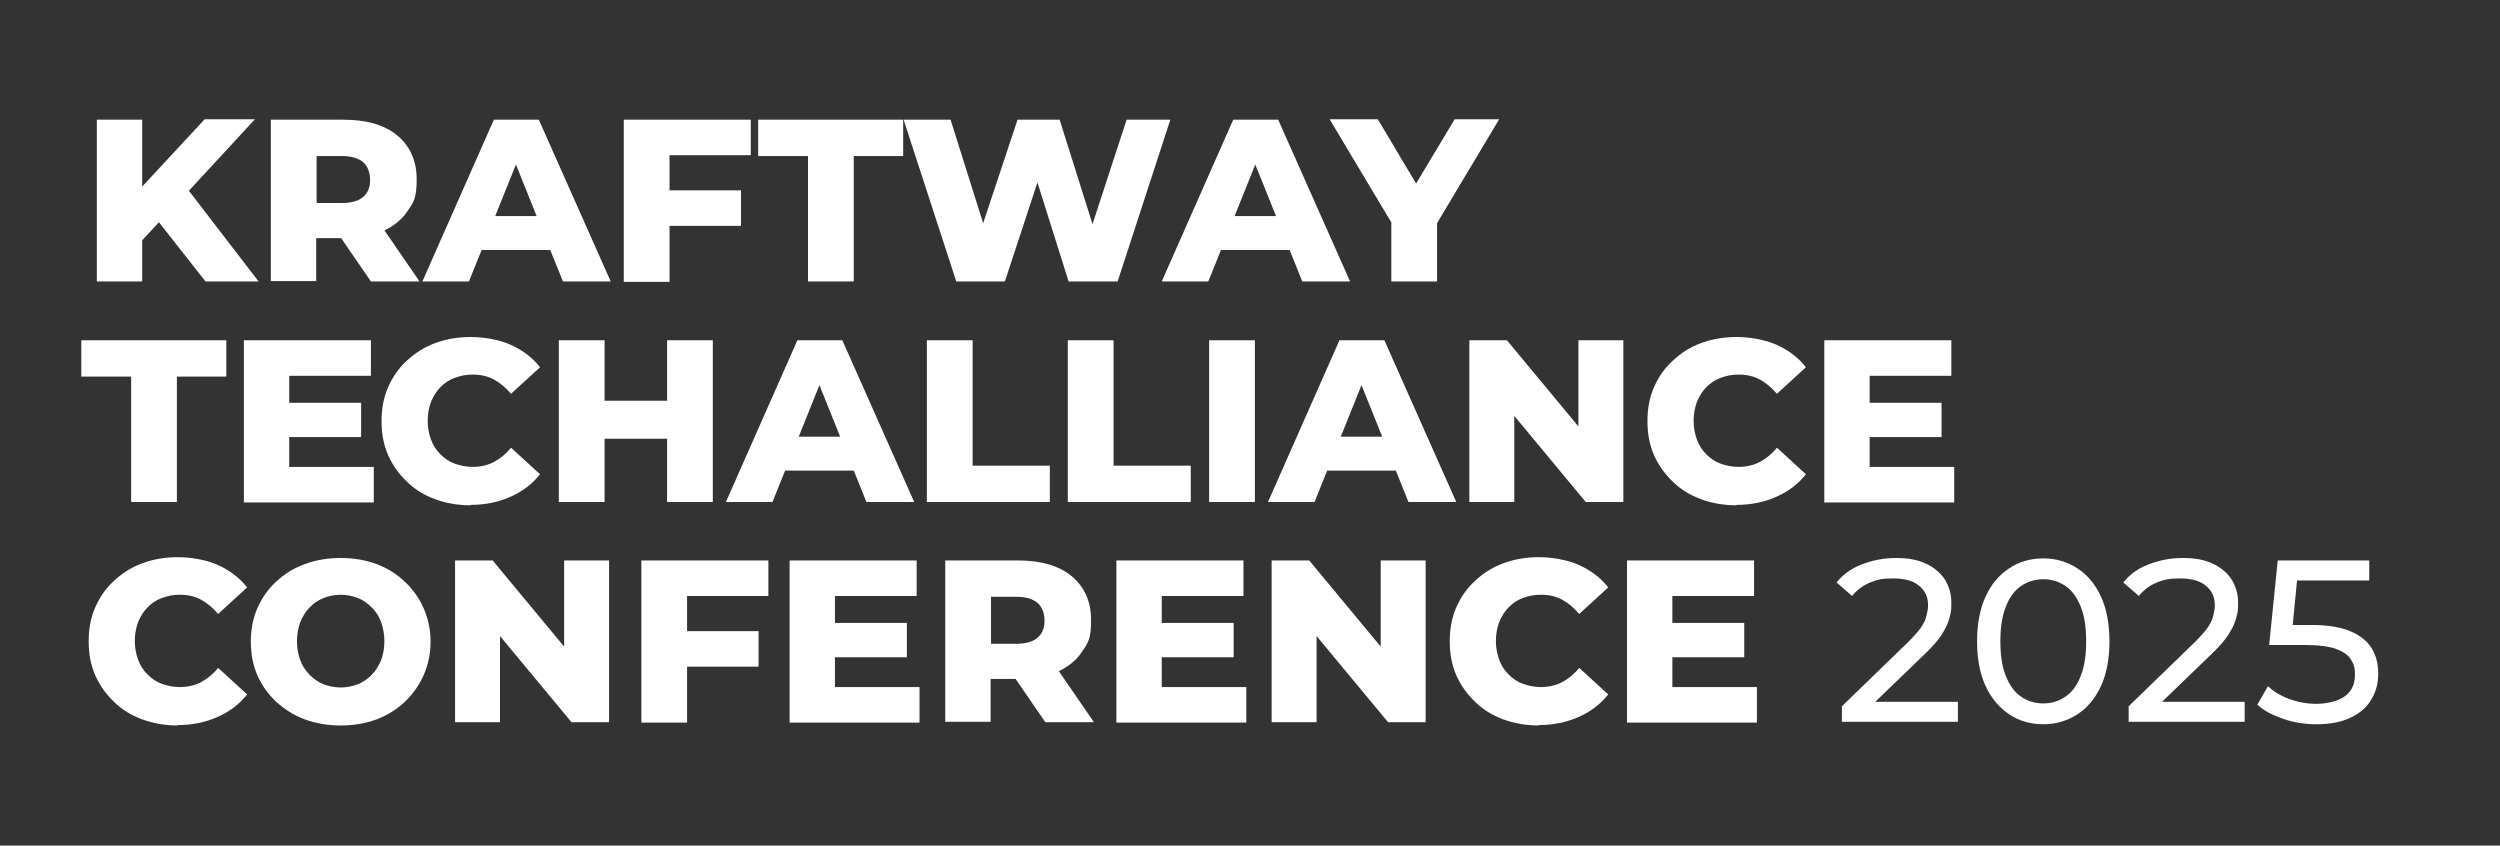 <?xml version="1.0" encoding="UTF-8"?> <svg xmlns="http://www.w3.org/2000/svg" viewBox="0 0 623.00 210.72" data-guides="{&quot;vertical&quot;:[],&quot;horizontal&quot;:[]}"><rect x="0" y="0" width="623.00" height="210.72" fill="#333333" stroke="none"/><defs></defs><path fill="rgb(255, 255, 255)" stroke="none" fill-opacity="1" stroke-width="1" stroke-opacity="1" class="st0" id="tSvg5f2e3c5186" title="Path 1" d="M24.13 70.137C24.13 56.7 24.13 43.263 24.13 29.826C27.896 29.826 31.662 29.826 35.429 29.826C35.429 43.263 35.429 56.7 35.429 70.137C31.662 70.137 27.896 70.137 24.13 70.137ZM34.309 61.179C34.105 56.903 33.902 52.628 33.698 48.352C39.467 42.143 45.235 35.934 51.004 29.724C55.177 29.724 59.351 29.724 63.524 29.724C57.756 35.968 51.987 42.211 46.219 48.454C44.115 50.66 42.012 52.865 39.908 55.071C38.042 57.073 36.175 59.075 34.309 61.077C34.309 61.111 34.309 61.145 34.309 61.179ZM51.207 70.137C46.83 64.572 42.453 59.007 38.075 53.442C40.553 50.796 43.029 48.149 45.507 45.502C51.818 53.714 58.129 61.925 64.44 70.137C60.029 70.137 55.618 70.137 51.207 70.137Z"></path><path fill="rgb(255, 255, 255)" stroke="none" fill-opacity="1" stroke-width="1" stroke-opacity="1" class="st0" id="tSvg1863da60d79" title="Path 2" d="M67.494 70.137C67.494 56.7 67.494 43.263 67.494 29.826C73.5 29.826 79.506 29.826 85.512 29.826C91.416 29.826 95.895 31.149 99.051 33.796C102.206 36.443 103.835 40.107 103.835 44.688C103.835 49.269 103.122 50.388 101.596 52.526C100.17 54.766 98.033 56.394 95.386 57.616C92.739 58.837 89.584 59.346 85.817 59.346C81.779 59.346 77.742 59.346 73.704 59.346C75.4 57.752 77.097 56.157 78.793 54.562C78.793 59.72 78.793 64.877 78.793 70.035C74.993 70.035 71.193 70.035 67.392 70.035C67.426 70.069 67.46 70.103 67.494 70.137ZM78.895 55.885C77.199 54.121 75.502 52.356 73.805 50.592C77.606 50.592 81.406 50.592 85.207 50.592C87.548 50.592 89.38 50.083 90.5 49.065C91.721 48.047 92.23 46.622 92.23 44.79C92.23 42.957 91.62 41.431 90.5 40.413C89.278 39.395 87.548 38.886 85.207 38.886C81.406 38.886 77.606 38.886 73.805 38.886C75.502 37.121 77.199 35.357 78.895 33.592C78.895 41.023 78.895 48.454 78.895 55.885ZM92.434 70.137C89.075 65.251 85.716 60.364 82.356 55.478C86.394 55.478 90.432 55.478 94.47 55.478C97.829 60.364 101.188 65.251 104.547 70.137C100.476 70.137 96.404 70.137 92.332 70.137C92.366 70.137 92.4 70.137 92.434 70.137Z"></path><path fill="rgb(255, 255, 255)" stroke="none" fill-opacity="1" stroke-width="1" stroke-opacity="1" class="st0" id="tSvg10a66156a33" title="Path 3" d="M105.26 70.137C111.198 56.7 117.136 43.263 123.074 29.826C126.807 29.826 130.539 29.826 134.272 29.826C140.244 43.263 146.215 56.7 152.188 70.137C148.218 70.137 144.248 70.137 140.278 70.137C135.629 58.566 130.98 46.995 126.332 35.425C127.825 35.425 129.318 35.425 130.811 35.425C126.162 46.995 121.513 58.566 116.865 70.137C112.996 70.137 109.128 70.137 105.26 70.137ZM115.032 62.298C116.016 59.482 117 56.666 117.984 53.849C124.567 53.849 131.15 53.849 137.733 53.849C138.717 56.666 139.701 59.482 140.685 62.298C132.168 62.298 123.651 62.298 115.134 62.298C115.1 62.298 115.066 62.298 115.032 62.298Z"></path><path fill="rgb(255, 255, 255)" stroke="none" fill-opacity="1" stroke-width="1" stroke-opacity="1" class="st0" id="tSvg369ab9267d" title="Path 4" d="M155.445 70.137C155.445 56.7 155.445 43.263 155.445 29.826C165.998 29.826 176.55 29.826 187.103 29.826C187.103 32.778 187.103 35.73 187.103 38.682C180.351 38.682 173.598 38.682 166.846 38.682C166.846 49.201 166.846 59.72 166.846 70.238C163.046 70.238 159.245 70.238 155.445 70.238C155.445 70.204 155.445 70.171 155.445 70.137ZM166.032 56.292C166.032 53.34 166.032 50.388 166.032 47.436C172.241 47.436 178.451 47.436 184.66 47.436C184.66 50.388 184.66 53.34 184.66 56.292C178.451 56.292 172.241 56.292 166.032 56.292Z"></path><path fill="rgb(255, 255, 255)" stroke="none" fill-opacity="1" stroke-width="1" stroke-opacity="1" class="st0" id="tSvg7b3bd1d596" title="Path 5" d="M201.354 70.137C201.354 59.72 201.354 49.303 201.354 38.886C197.215 38.886 193.075 38.886 188.935 38.886C188.935 35.866 188.935 32.846 188.935 29.826C200.981 29.826 213.027 29.826 225.073 29.826C225.073 32.846 225.073 35.866 225.073 38.886C220.967 38.886 216.861 38.886 212.755 38.886C212.755 49.303 212.755 59.72 212.755 70.137C208.955 70.137 205.155 70.137 201.354 70.137Z"></path><path fill="rgb(255, 255, 255)" stroke="none" fill-opacity="1" stroke-width="1" stroke-opacity="1" class="st0" id="tSvg10f19aa72ac" title="Path 6" d="M238.306 70.137C233.929 56.7 229.552 43.263 225.174 29.826C229.077 29.826 232.979 29.826 236.881 29.826C240.545 41.464 244.21 53.103 247.875 64.742C245.907 64.742 243.939 64.742 241.97 64.742C245.839 53.103 249.707 41.464 253.575 29.826C257.07 29.826 260.565 29.826 264.06 29.826C267.725 41.464 271.389 53.103 275.054 64.742C273.154 64.742 271.253 64.742 269.353 64.742C273.154 53.103 276.954 41.464 280.754 29.826C284.385 29.826 288.016 29.826 291.646 29.826C287.269 43.263 282.892 56.7 278.515 70.137C274.443 70.137 270.371 70.137 266.3 70.137C263.178 60.229 260.056 50.321 256.934 40.413C258.02 40.413 259.106 40.413 260.192 40.413C256.934 50.321 253.677 60.229 250.419 70.137C246.348 70.137 242.276 70.137 238.204 70.137C238.238 70.137 238.272 70.137 238.306 70.137Z"></path><path fill="rgb(255, 255, 255)" stroke="none" fill-opacity="1" stroke-width="1" stroke-opacity="1" class="st0" id="tSvg215a030d2f" title="Path 7" d="M289.509 70.137C295.447 56.7 301.385 43.263 307.323 29.826C311.055 29.826 314.788 29.826 318.52 29.826C324.492 43.263 330.464 56.7 336.436 70.137C332.466 70.137 328.496 70.137 324.526 70.137C319.877 58.566 315.229 46.995 310.58 35.425C312.073 35.425 313.566 35.425 315.059 35.425C310.411 46.995 305.762 58.566 301.113 70.137C297.245 70.137 293.377 70.137 289.509 70.137ZM299.179 62.298C300.163 59.482 301.147 56.666 302.131 53.849C308.714 53.849 315.297 53.849 321.88 53.849C322.863 56.666 323.848 59.482 324.832 62.298C316.315 62.298 307.798 62.298 299.281 62.298C299.247 62.298 299.213 62.298 299.179 62.298Z"></path><path fill="rgb(255, 255, 255)" stroke="none" fill-opacity="1" stroke-width="1" stroke-opacity="1" class="st0" id="tSvgc38428b03b" title="Path 8" d="M346.717 70.137C346.717 64.436 346.717 58.736 346.717 53.035C347.6 55.309 348.482 57.582 349.364 59.855C343.358 49.812 337.352 39.768 331.346 29.724C335.35 29.724 339.354 29.724 343.358 29.724C347.701 37.019 352.045 44.315 356.388 51.61C354.047 51.61 351.705 51.61 349.364 51.61C353.741 44.315 358.118 37.019 362.496 29.724C366.194 29.724 369.893 29.724 373.591 29.724C367.585 39.768 361.579 49.812 355.574 59.855C356.422 57.582 357.27 55.309 358.118 53.035C358.118 58.736 358.118 64.436 358.118 70.137C354.318 70.137 350.518 70.137 346.717 70.137Z"></path><path fill="rgb(255, 255, 255)" stroke="none" fill-opacity="1" stroke-width="1" stroke-opacity="1" class="st0" id="tSvg11b8c2c1310" title="Path 9" d="M32.68 125.106C32.68 114.689 32.68 104.272 32.68 93.855C28.541 93.855 24.401 93.855 20.261 93.855C20.261 90.835 20.261 87.815 20.261 84.795C32.307 84.795 44.353 84.795 56.399 84.795C56.399 87.815 56.399 90.835 56.399 93.855C52.293 93.855 48.187 93.855 44.081 93.855C44.081 104.272 44.081 114.689 44.081 125.106C40.281 125.106 36.481 125.106 32.68 125.106Z"></path><path fill="rgb(255, 255, 255)" stroke="none" fill-opacity="1" stroke-width="1" stroke-opacity="1" class="st0" id="tSvg181f778501e" title="Path 10" d="M60.776 125.106C60.776 111.669 60.776 98.232 60.776 84.795C71.329 84.795 81.881 84.795 92.434 84.795C92.434 87.747 92.434 90.699 92.434 93.651C85.648 93.651 78.861 93.651 72.075 93.651C72.075 101.218 72.075 108.785 72.075 116.352C79.099 116.352 86.123 116.352 93.147 116.352C93.147 119.303 93.147 122.256 93.147 125.208C82.356 125.208 71.566 125.208 60.776 125.208C60.776 125.174 60.776 125.14 60.776 125.106ZM71.261 108.921C71.261 106.07 71.261 103.22 71.261 100.37C77.504 100.37 83.748 100.37 89.991 100.37C89.991 103.22 89.991 106.07 89.991 108.921C83.748 108.921 77.504 108.921 71.261 108.921Z"></path><path fill="rgb(255, 255, 255)" stroke="none" fill-opacity="1" stroke-width="1" stroke-opacity="1" class="st0" id="tSvgbfb87b4f2b" title="Path 11" d="M117.272 125.92C114.116 125.92 111.164 125.411 108.416 124.393C105.667 123.375 103.326 121.95 101.392 120.016C99.458 118.184 97.829 115.944 96.709 113.399C95.59 110.855 95.081 108.004 95.081 104.951C95.081 101.897 95.59 99.046 96.709 96.501C97.829 93.957 99.356 91.717 101.392 89.885C103.326 88.052 105.667 86.526 108.416 85.508C111.164 84.49 114.116 83.981 117.272 83.981C120.427 83.981 124.296 84.591 127.248 85.915C130.2 87.238 132.643 89.07 134.577 91.513C132.168 93.719 129.759 95.925 127.35 98.13C126.026 96.603 124.601 95.382 123.074 94.567C121.547 93.753 119.817 93.346 117.883 93.346C115.948 93.346 114.727 93.651 113.302 94.16C111.877 94.669 110.757 95.484 109.739 96.501C108.721 97.519 108.009 98.741 107.398 100.166C106.889 101.591 106.583 103.118 106.583 104.849C106.583 106.579 106.889 108.106 107.398 109.531C107.907 110.956 108.721 112.178 109.739 113.196C110.757 114.214 111.877 115.028 113.302 115.537C114.727 116.046 116.152 116.352 117.883 116.352C119.613 116.352 121.547 115.944 123.074 115.13C124.601 114.316 126.026 113.196 127.35 111.567C129.759 113.773 132.168 115.978 134.577 118.184C132.643 120.627 130.2 122.459 127.248 123.782C124.296 125.106 120.936 125.818 117.272 125.818C117.272 125.852 117.272 125.886 117.272 125.92Z"></path><path fill="rgb(255, 255, 255)" stroke="none" fill-opacity="1" stroke-width="1" stroke-opacity="1" class="st0" id="tSvg1693793b893" title="Path 12" d="M139.26 125.106C139.26 111.669 139.26 98.232 139.26 84.795C143.06 84.795 146.86 84.795 150.661 84.795C150.661 98.232 150.661 111.669 150.661 125.106C146.86 125.106 143.06 125.106 139.26 125.106ZM149.846 109.328C149.846 106.172 149.846 103.016 149.846 99.861C155.581 99.861 161.315 99.861 167.049 99.861C167.049 103.016 167.049 106.172 167.049 109.328C161.315 109.328 155.581 109.328 149.846 109.328ZM166.235 125.106C166.235 111.669 166.235 98.232 166.235 84.795C170.036 84.795 173.836 84.795 177.636 84.795C177.636 98.232 177.636 111.669 177.636 125.106C173.836 125.106 170.036 125.106 166.235 125.106Z"></path><path fill="rgb(255, 255, 255)" stroke="none" fill-opacity="1" stroke-width="1" stroke-opacity="1" class="st0" id="tSvg11e01298e16" title="Path 13" d="M180.894 125.106C186.832 111.669 192.77 98.232 198.708 84.795C202.44 84.795 206.173 84.795 209.905 84.795C215.877 98.232 221.849 111.669 227.821 125.106C223.851 125.106 219.881 125.106 215.911 125.106C211.262 113.535 206.614 101.965 201.965 90.394C203.458 90.394 204.951 90.394 206.444 90.394C201.796 101.965 197.147 113.535 192.498 125.106C188.63 125.106 184.762 125.106 180.894 125.106ZM190.564 117.268C191.548 114.451 192.532 111.635 193.516 108.819C200.099 108.819 206.682 108.819 213.264 108.819C214.248 111.635 215.232 114.451 216.216 117.268C207.7 117.268 199.183 117.268 190.666 117.268C190.632 117.268 190.598 117.268 190.564 117.268Z"></path><path fill="rgb(255, 255, 255)" stroke="none" fill-opacity="1" stroke-width="1" stroke-opacity="1" class="st0" id="tSvg490c4df093" title="Path 14" d="M230.977 125.106C230.977 111.669 230.977 98.232 230.977 84.795C234.777 84.795 238.577 84.795 242.378 84.795C242.378 95.212 242.378 105.629 242.378 116.046C248.791 116.046 255.204 116.046 261.617 116.046C261.617 119.066 261.617 122.086 261.617 125.106C251.404 125.106 241.19 125.106 230.977 125.106Z"></path><path fill="rgb(255, 255, 255)" stroke="none" fill-opacity="1" stroke-width="1" stroke-opacity="1" class="st0" id="tSvg539e75dd7e" title="Path 15" d="M266.096 125.106C266.096 111.669 266.096 98.232 266.096 84.795C269.896 84.795 273.697 84.795 277.497 84.795C277.497 95.212 277.497 105.629 277.497 116.046C283.91 116.046 290.323 116.046 296.736 116.046C296.736 119.066 296.736 122.086 296.736 125.106C286.523 125.106 276.309 125.106 266.096 125.106Z"></path><path fill="rgb(255, 255, 255)" stroke="none" fill-opacity="1" stroke-width="1" stroke-opacity="1" class="st0" id="tSvg198a0714a0" title="Path 16" d="M301.317 125.106C301.317 111.669 301.317 98.232 301.317 84.795C305.117 84.795 308.918 84.795 312.718 84.795C312.718 98.232 312.718 111.669 312.718 125.106C308.918 125.106 305.117 125.106 301.317 125.106Z"></path><path fill="rgb(255, 255, 255)" stroke="none" fill-opacity="1" stroke-width="1" stroke-opacity="1" class="st0" id="tSvg7ccf33c836" title="Path 17" d="M315.975 125.106C321.913 111.669 327.851 98.232 333.789 84.795C337.522 84.795 341.254 84.795 344.987 84.795C350.959 98.232 356.931 111.669 362.903 125.106C358.933 125.106 354.963 125.106 350.993 125.106C346.344 113.535 341.695 101.965 337.047 90.394C338.54 90.394 340.033 90.394 341.526 90.394C336.877 101.965 332.229 113.535 327.58 125.106C323.712 125.106 319.844 125.106 315.975 125.106ZM325.748 117.268C326.732 114.451 327.716 111.635 328.7 108.819C335.282 108.819 341.865 108.819 348.448 108.819C349.432 111.635 350.416 114.451 351.4 117.268C342.883 117.268 334.366 117.268 325.849 117.268C325.815 117.268 325.782 117.268 325.748 117.268Z"></path><path fill="rgb(255, 255, 255)" stroke="none" fill-opacity="1" stroke-width="1" stroke-opacity="1" class="st0" id="tSvg161529fb054" title="Path 18" d="M366.16 125.106C366.16 111.669 366.16 98.232 366.16 84.795C369.282 84.795 372.404 84.795 375.525 84.795C382.956 93.753 390.387 102.711 397.818 111.669C396.325 111.669 394.832 111.669 393.339 111.669C393.339 102.711 393.339 93.753 393.339 84.795C397.072 84.795 400.804 84.795 404.537 84.795C404.537 98.232 404.537 111.669 404.537 125.106C401.415 125.106 398.293 125.106 395.172 125.106C387.741 116.148 380.31 107.19 372.879 98.232C374.372 98.232 375.865 98.232 377.358 98.232C377.358 107.19 377.358 116.148 377.358 125.106C373.625 125.106 369.893 125.106 366.16 125.106Z"></path><path fill="rgb(255, 255, 255)" stroke="none" fill-opacity="1" stroke-width="1" stroke-opacity="1" class="st0" id="tSvg71d21bc45b" title="Path 19" d="M432.734 125.92C429.578 125.92 426.626 125.411 423.878 124.393C421.129 123.375 418.788 121.95 416.854 120.016C414.92 118.184 413.291 115.944 412.171 113.399C411.052 110.855 410.543 108.004 410.543 104.951C410.543 101.897 411.052 99.046 412.171 96.501C413.291 93.957 414.818 91.717 416.854 89.885C418.788 88.052 421.129 86.526 423.878 85.508C426.626 84.49 429.578 83.981 432.734 83.981C435.89 83.981 439.758 84.591 442.71 85.915C445.662 87.238 448.105 89.07 450.039 91.513C447.63 93.719 445.221 95.925 442.812 98.13C441.488 96.603 440.063 95.382 438.536 94.567C437.009 93.753 435.279 93.346 433.345 93.346C431.411 93.346 430.189 93.651 428.764 94.16C427.339 94.669 426.219 95.484 425.201 96.501C424.183 97.519 423.471 98.741 422.86 100.166C422.351 101.591 422.046 103.118 422.046 104.849C422.046 106.579 422.351 108.106 422.86 109.531C423.369 110.956 424.183 112.178 425.201 113.196C426.219 114.214 427.339 115.028 428.764 115.537C430.189 116.046 431.614 116.352 433.345 116.352C435.075 116.352 437.009 115.944 438.536 115.13C440.063 114.316 441.488 113.196 442.812 111.567C445.221 113.773 447.63 115.978 450.039 118.184C448.105 120.627 445.662 122.459 442.71 123.782C439.758 125.106 436.399 125.818 432.734 125.818C432.734 125.852 432.734 125.886 432.734 125.92Z"></path><path fill="rgb(255, 255, 255)" stroke="none" fill-opacity="1" stroke-width="1" stroke-opacity="1" class="st0" id="tSvgbc33f36b3" title="Path 20" d="M454.62 125.106C454.62 111.669 454.62 98.232 454.62 84.795C465.173 84.795 475.725 84.795 486.278 84.795C486.278 87.747 486.278 90.699 486.278 93.651C479.492 93.651 472.705 93.651 465.919 93.651C465.919 101.218 465.919 108.785 465.919 116.352C472.943 116.352 479.967 116.352 486.991 116.352C486.991 119.303 486.991 122.256 486.991 125.208C476.2 125.208 465.41 125.208 454.62 125.208C454.62 125.174 454.62 125.14 454.62 125.106ZM465.105 108.921C465.105 106.07 465.105 103.22 465.105 100.37C471.348 100.37 477.592 100.37 483.835 100.37C483.835 103.22 483.835 106.07 483.835 108.921C477.592 108.921 471.348 108.921 465.105 108.921Z"></path><path fill="rgb(255, 255, 255)" stroke="none" fill-opacity="1" stroke-width="1" stroke-opacity="1" class="st0" id="tSvg98dccc2863" title="Path 21" d="M44.285 180.788C41.129 180.788 38.177 180.279 35.429 179.261C32.68 178.243 30.339 176.818 28.405 174.883C26.471 173.051 24.842 170.812 23.722 168.267C22.603 165.722 22.094 162.872 22.094 159.818C22.094 156.764 22.603 153.914 23.722 151.369C24.842 148.824 26.369 146.584 28.405 144.752C30.339 142.92 32.68 141.393 35.429 140.375C38.177 139.357 41.129 138.848 44.285 138.848C47.441 138.848 51.309 139.459 54.261 140.782C57.213 142.106 59.656 143.938 61.59 146.381C59.181 148.587 56.772 150.792 54.363 152.998C53.039 151.471 51.614 150.249 50.087 149.435C48.56 148.62 46.83 148.213 44.896 148.213C42.962 148.213 41.74 148.519 40.315 149.028C38.89 149.537 37.77 150.351 36.752 151.369C35.734 152.387 35.022 153.608 34.411 155.034C33.902 156.459 33.596 157.986 33.596 159.716C33.596 161.447 33.902 162.974 34.411 164.399C34.92 165.824 35.734 167.045 36.752 168.063C37.77 169.081 38.89 169.895 40.315 170.405C41.74 170.913 43.165 171.219 44.896 171.219C46.626 171.219 48.56 170.812 50.087 169.997C51.614 169.183 53.039 168.063 54.363 166.435C56.772 168.64 59.181 170.846 61.59 173.051C59.656 175.494 57.213 177.327 54.261 178.65C51.309 179.973 47.95 180.686 44.285 180.686C44.285 180.72 44.285 180.754 44.285 180.788Z"></path><path fill="rgb(255, 255, 255)" stroke="none" fill-opacity="1" stroke-width="1" stroke-opacity="1" class="st0" id="tSvg115d6e5dfaf" title="Path 22" d="M84.901 180.788C81.644 180.788 78.692 180.279 75.943 179.261C73.195 178.243 70.853 176.716 68.818 174.883C66.782 172.949 65.255 170.812 64.135 168.267C63.015 165.722 62.506 162.974 62.506 159.92C62.506 156.866 63.015 154.117 64.135 151.572C65.255 149.028 66.782 146.788 68.818 144.956C70.853 143.022 73.195 141.597 75.943 140.579C78.692 139.561 81.644 139.052 84.901 139.052C88.159 139.052 91.111 139.561 93.859 140.579C96.608 141.597 98.949 143.124 100.883 144.956C102.919 146.89 104.446 149.028 105.566 151.572C106.685 154.117 107.296 156.866 107.296 159.92C107.296 162.974 106.685 165.722 105.566 168.267C104.446 170.812 102.817 173.051 100.883 174.883C98.847 176.818 96.506 178.243 93.859 179.261C91.111 180.279 88.159 180.788 84.901 180.788ZM84.901 171.321C86.428 171.321 87.853 171.015 89.177 170.506C90.5 169.997 91.62 169.183 92.638 168.165C93.656 167.147 94.368 165.925 94.979 164.5C95.488 163.075 95.793 161.548 95.793 159.818C95.793 158.087 95.488 156.459 94.979 155.034C94.47 153.608 93.656 152.387 92.638 151.369C91.62 150.351 90.5 149.537 89.177 149.028C87.853 148.519 86.428 148.213 84.901 148.213C83.374 148.213 81.949 148.519 80.626 149.028C79.302 149.537 78.183 150.351 77.165 151.369C76.147 152.387 75.434 153.608 74.823 155.034C74.314 156.459 74.009 157.986 74.009 159.818C74.009 161.65 74.314 163.075 74.823 164.5C75.332 165.925 76.147 167.147 77.165 168.165C78.183 169.183 79.302 169.997 80.626 170.506C81.949 171.015 83.374 171.321 84.901 171.321Z"></path><path fill="rgb(255, 255, 255)" stroke="none" fill-opacity="1" stroke-width="1" stroke-opacity="1" class="st0" id="tSvga16784360f" title="Path 23" d="M113.404 179.973C113.404 166.536 113.404 153.099 113.404 139.662C116.525 139.662 119.647 139.662 122.769 139.662C130.2 148.62 137.631 157.578 145.062 166.536C143.569 166.536 142.076 166.536 140.583 166.536C140.583 157.578 140.583 148.62 140.583 139.662C144.315 139.662 148.048 139.662 151.78 139.662C151.78 153.099 151.78 166.536 151.78 179.973C148.659 179.973 145.537 179.973 142.415 179.973C134.984 171.015 127.553 162.057 120.122 153.099C121.615 153.099 123.108 153.099 124.601 153.099C124.601 162.057 124.601 171.015 124.601 179.973C120.869 179.973 117.136 179.973 113.404 179.973Z"></path><path fill="rgb(255, 255, 255)" stroke="none" fill-opacity="1" stroke-width="1" stroke-opacity="1" class="st0" id="tSvg1092566b738" title="Path 24" d="M159.822 179.973C159.822 166.536 159.822 153.099 159.822 139.662C170.375 139.662 180.928 139.662 191.48 139.662C191.48 142.614 191.48 145.567 191.48 148.519C184.728 148.519 177.976 148.519 171.223 148.519C171.223 159.037 171.223 169.556 171.223 180.075C167.423 180.075 163.623 180.075 159.822 180.075C159.822 180.041 159.822 180.007 159.822 179.973ZM170.409 166.129C170.409 163.177 170.409 160.225 170.409 157.273C176.618 157.273 182.828 157.273 189.037 157.273C189.037 160.225 189.037 163.177 189.037 166.129C182.828 166.129 176.618 166.129 170.409 166.129Z"></path><path fill="rgb(255, 255, 255)" stroke="none" fill-opacity="1" stroke-width="1" stroke-opacity="1" class="st0" id="tSvg140d4e8365a" title="Path 25" d="M196.774 179.973C196.774 166.536 196.774 153.099 196.774 139.662C207.326 139.662 217.879 139.662 228.432 139.662C228.432 142.614 228.432 145.567 228.432 148.519C221.645 148.519 214.859 148.519 208.073 148.519C208.073 156.085 208.073 163.652 208.073 171.219C215.097 171.219 222.12 171.219 229.144 171.219C229.144 174.171 229.144 177.123 229.144 180.075C218.354 180.075 207.564 180.075 196.774 180.075C196.774 180.041 196.774 180.007 196.774 179.973ZM207.258 163.788C207.258 160.938 207.258 158.087 207.258 155.237C213.502 155.237 219.745 155.237 225.989 155.237C225.989 158.087 225.989 160.938 225.989 163.788C219.745 163.788 213.502 163.788 207.258 163.788Z"></path><path fill="rgb(255, 255, 255)" stroke="none" fill-opacity="1" stroke-width="1" stroke-opacity="1" class="st0" id="tSvg6424e91275" title="Path 26" d="M235.558 179.973C235.558 166.536 235.558 153.099 235.558 139.662C241.563 139.662 247.569 139.662 253.575 139.662C259.479 139.662 263.958 140.986 267.114 143.632C270.269 146.279 271.898 149.944 271.898 154.524C271.898 159.105 271.186 160.225 269.659 162.363C268.234 164.602 266.096 166.231 263.449 167.452C260.803 168.674 257.647 169.183 253.881 169.183C249.843 169.183 245.805 169.183 241.767 169.183C243.464 167.588 245.16 165.993 246.857 164.399C246.857 169.556 246.857 174.714 246.857 179.871C243.056 179.871 239.256 179.871 235.456 179.871C235.49 179.905 235.524 179.939 235.558 179.973ZM246.958 165.722C245.262 163.958 243.565 162.193 241.869 160.429C245.669 160.429 249.469 160.429 253.27 160.429C255.611 160.429 257.443 159.92 258.563 158.902C259.785 157.884 260.294 156.459 260.294 154.626C260.294 152.794 259.683 151.267 258.563 150.249C257.341 149.231 255.611 148.722 253.27 148.722C249.469 148.722 245.669 148.722 241.869 148.722C243.565 146.958 245.262 145.193 246.958 143.429C246.958 150.86 246.958 158.291 246.958 165.722ZM260.497 179.973C257.138 175.087 253.779 170.201 250.419 165.315C254.457 165.315 258.495 165.315 262.533 165.315C265.892 170.201 269.252 175.087 272.611 179.973C268.539 179.973 264.467 179.973 260.395 179.973C260.429 179.973 260.463 179.973 260.497 179.973Z"></path><path fill="rgb(255, 255, 255)" stroke="none" fill-opacity="1" stroke-width="1" stroke-opacity="1" class="st0" id="tSvg92d989df1f" title="Path 27" d="M278.209 179.973C278.209 166.536 278.209 153.099 278.209 139.662C288.762 139.662 299.315 139.662 309.868 139.662C309.868 142.614 309.868 145.567 309.868 148.519C303.081 148.519 296.295 148.519 289.509 148.519C289.509 156.085 289.509 163.652 289.509 171.219C296.533 171.219 303.556 171.219 310.58 171.219C310.58 174.171 310.58 177.123 310.58 180.075C299.79 180.075 289 180.075 278.209 180.075C278.209 180.041 278.209 180.007 278.209 179.973ZM288.694 163.788C288.694 160.938 288.694 158.087 288.694 155.237C294.938 155.237 301.181 155.237 307.425 155.237C307.425 158.087 307.425 160.938 307.425 163.788C301.181 163.788 294.938 163.788 288.694 163.788Z"></path><path fill="rgb(255, 255, 255)" stroke="none" fill-opacity="1" stroke-width="1" stroke-opacity="1" class="st0" id="tSvg146b0bda532" title="Path 28" d="M316.892 179.973C316.892 166.536 316.892 153.099 316.892 139.662C320.013 139.662 323.135 139.662 326.257 139.662C333.688 148.62 341.119 157.578 348.55 166.536C347.057 166.536 345.564 166.536 344.071 166.536C344.071 157.578 344.071 148.62 344.071 139.662C347.803 139.662 351.536 139.662 355.268 139.662C355.268 153.099 355.268 166.536 355.268 179.973C352.147 179.973 349.025 179.973 345.903 179.973C338.472 171.015 331.041 162.057 323.61 153.099C325.103 153.099 326.596 153.099 328.089 153.099C328.089 162.057 328.089 171.015 328.089 179.973C324.356 179.973 320.624 179.973 316.892 179.973Z"></path><path fill="rgb(255, 255, 255)" stroke="none" fill-opacity="1" stroke-width="1" stroke-opacity="1" class="st0" id="tSvge0b769e4fb" title="Path 29" d="M383.465 180.788C380.31 180.788 377.358 180.279 374.609 179.261C371.861 178.243 369.519 176.818 367.585 174.883C365.651 173.051 364.022 170.812 362.903 168.267C361.783 165.722 361.274 162.872 361.274 159.818C361.274 156.764 361.783 153.914 362.903 151.369C364.022 148.824 365.549 146.584 367.585 144.752C369.519 142.92 371.861 141.393 374.609 140.375C377.358 139.357 380.31 138.848 383.465 138.848C386.621 138.848 390.489 139.459 393.441 140.782C396.393 142.106 398.836 143.938 400.77 146.381C398.361 148.587 395.952 150.792 393.543 152.998C392.22 151.471 390.795 150.249 389.268 149.435C387.741 148.62 386.01 148.213 384.076 148.213C382.142 148.213 380.921 148.519 379.495 149.028C378.07 149.537 376.95 150.351 375.933 151.369C374.915 152.387 374.202 153.608 373.591 155.034C373.082 156.459 372.777 157.986 372.777 159.716C372.777 161.447 373.082 162.974 373.591 164.399C374.1 165.824 374.915 167.045 375.933 168.063C376.95 169.081 378.07 169.895 379.495 170.405C380.921 170.913 382.346 171.219 384.076 171.219C385.807 171.219 387.741 170.812 389.268 169.997C390.795 169.183 392.22 168.063 393.543 166.435C395.952 168.64 398.361 170.846 400.77 173.051C398.836 175.494 396.393 177.327 393.441 178.65C390.489 179.973 387.13 180.686 383.465 180.686C383.465 180.72 383.465 180.754 383.465 180.788Z"></path><path fill="rgb(255, 255, 255)" stroke="none" fill-opacity="1" stroke-width="1" stroke-opacity="1" class="st0" id="tSvg84813da402" title="Path 30" d="M405.453 179.973C405.453 166.536 405.453 153.099 405.453 139.662C416.006 139.662 426.558 139.662 437.111 139.662C437.111 142.614 437.111 145.567 437.111 148.519C430.325 148.519 423.539 148.519 416.752 148.519C416.752 156.085 416.752 163.652 416.752 171.219C423.776 171.219 430.8 171.219 437.824 171.219C437.824 174.171 437.824 177.123 437.824 180.075C427.034 180.075 416.243 180.075 405.453 180.075C405.453 180.041 405.453 180.007 405.453 179.973ZM415.938 163.788C415.938 160.938 415.938 158.087 415.938 155.237C422.181 155.237 428.425 155.237 434.668 155.237C434.668 158.087 434.668 160.938 434.668 163.788C428.425 163.788 422.181 163.788 415.938 163.788Z"></path><path fill="rgb(255, 255, 255)" stroke="none" fill-opacity="1" stroke-width="1" stroke-opacity="1" class="st0" id="tSvg4a5eeabc37" title="Path 31" d="M458.997 179.973C458.997 178.65 458.997 177.327 458.997 176.003C464.46 170.71 469.923 165.417 475.386 160.123C476.811 158.698 477.931 157.477 478.644 156.459C479.356 155.441 479.865 154.423 480.069 153.507C480.272 152.59 480.476 151.776 480.476 150.86C480.476 148.824 479.763 147.195 478.236 145.974C476.811 144.752 474.673 144.142 471.823 144.142C468.973 144.142 467.751 144.447 466.021 145.159C464.29 145.872 462.764 146.992 461.542 148.519C460.252 147.399 458.963 146.279 457.674 145.159C459.201 143.225 461.237 141.698 463.883 140.68C466.428 139.662 469.38 139.052 472.434 139.052C475.488 139.052 477.727 139.459 479.763 140.375C481.799 141.291 483.428 142.614 484.548 144.243C485.667 145.974 486.278 147.908 486.278 150.249C486.278 152.59 486.075 152.794 485.769 154.117C485.464 155.339 484.751 156.764 483.835 158.189C482.919 159.614 481.494 161.243 479.661 162.974C474.775 167.69 469.889 172.406 465.003 177.123C464.528 176.376 464.053 175.63 463.578 174.883C471.688 174.883 479.797 174.883 487.907 174.883C487.907 176.546 487.907 178.209 487.907 179.871C478.236 179.871 468.566 179.871 458.895 179.871C458.929 179.905 458.963 179.939 458.997 179.973Z"></path><path fill="rgb(255, 255, 255)" stroke="none" fill-opacity="1" stroke-width="1" stroke-opacity="1" class="st0" id="tSvg6b849f40a0" title="Path 32" d="M509.182 180.482C506.026 180.482 503.176 179.668 500.733 178.039C498.29 176.41 496.254 174.069 494.829 171.015C493.404 167.961 492.691 164.195 492.691 159.818C492.691 155.441 493.404 151.674 494.829 148.62C496.254 145.567 498.188 143.225 500.733 141.597C503.176 139.968 506.026 139.154 509.182 139.154C512.338 139.154 515.086 139.968 517.631 141.597C520.176 143.225 522.11 145.567 523.535 148.62C524.96 151.674 525.673 155.441 525.673 159.818C525.673 164.195 524.96 167.961 523.535 171.015C522.11 174.069 520.176 176.41 517.631 178.039C515.086 179.668 512.338 180.482 509.182 180.482ZM509.182 175.291C511.32 175.291 513.152 174.68 514.781 173.56C516.409 172.44 517.631 170.71 518.547 168.369C519.463 166.027 519.87 163.177 519.87 159.818C519.87 156.459 519.463 153.507 518.547 151.267C517.631 148.926 516.409 147.195 514.781 146.076C513.152 144.956 511.32 144.345 509.182 144.345C507.044 144.345 505.212 144.956 503.583 146.076C501.954 147.195 500.733 148.926 499.817 151.267C498.901 153.608 498.493 156.459 498.493 159.818C498.493 163.177 498.901 166.129 499.817 168.369C500.733 170.71 501.954 172.44 503.583 173.56C505.212 174.68 507.044 175.291 509.182 175.291Z"></path><path fill="rgb(255, 255, 255)" stroke="none" fill-opacity="1" stroke-width="1" stroke-opacity="1" class="st0" id="tSvg2fa1cb91ad" title="Path 33" d="M530.457 179.973C530.457 178.65 530.457 177.327 530.457 176.003C535.92 170.71 541.383 165.417 546.846 160.123C548.271 158.698 549.391 157.477 550.103 156.459C550.816 155.441 551.325 154.423 551.529 153.507C551.732 152.59 551.936 151.776 551.936 150.86C551.936 148.824 551.223 147.195 549.696 145.974C548.271 144.752 546.133 144.142 543.283 144.142C540.433 144.142 539.211 144.447 537.481 145.159C535.75 145.872 534.223 146.992 533.002 148.519C531.712 147.399 530.423 146.279 529.134 145.159C530.661 143.225 532.697 141.698 535.343 140.68C537.888 139.662 540.84 139.052 543.894 139.052C546.948 139.052 549.187 139.459 551.223 140.375C553.259 141.291 554.888 142.614 556.008 144.243C557.127 145.974 557.738 147.908 557.738 150.249C557.738 152.59 557.534 152.794 557.229 154.117C556.924 155.339 556.211 156.764 555.295 158.189C554.379 159.614 552.954 161.243 551.121 162.974C546.235 167.69 541.349 172.406 536.463 177.123C535.988 176.376 535.513 175.63 535.038 174.883C543.148 174.883 551.257 174.883 559.367 174.883C559.367 176.546 559.367 178.209 559.367 179.871C549.696 179.871 540.026 179.871 530.355 179.871C530.389 179.905 530.423 179.939 530.457 179.973Z"></path><path fill="rgb(255, 255, 255)" stroke="none" fill-opacity="1" stroke-width="1" stroke-opacity="1" class="st0" id="tSvg1378efc9de9" title="Path 34" d="M577.283 180.482C574.432 180.482 571.684 180.075 569.037 179.159C566.391 178.243 564.151 177.123 562.522 175.596C563.405 174.069 564.287 172.542 565.169 171.015C566.492 172.237 568.223 173.357 570.462 174.171C572.6 174.985 574.941 175.393 577.283 175.393C579.624 175.393 582.678 174.782 584.408 173.458C586.139 172.135 586.851 170.405 586.851 168.165C586.851 165.925 586.444 165.315 585.732 164.195C585.019 163.075 583.696 162.261 581.965 161.65C580.133 161.039 577.69 160.734 574.636 160.734C571.582 160.734 568.528 160.734 565.475 160.734C566.187 153.71 566.9 146.686 567.612 139.662C575.213 139.662 582.813 139.662 590.414 139.662C590.414 141.325 590.414 142.988 590.414 144.65C583.526 144.65 576.638 144.65 569.75 144.65C570.734 143.7 571.718 142.75 572.702 141.8C572.159 147.365 571.616 152.93 571.073 158.494C570.089 157.578 569.105 156.662 568.121 155.746C570.7 155.746 573.279 155.746 575.857 155.746C579.929 155.746 583.187 156.255 585.63 157.273C588.073 158.291 589.905 159.716 591.025 161.548C592.145 163.381 592.654 165.518 592.654 167.86C592.654 170.201 592.145 172.237 591.025 174.171C589.905 176.105 588.277 177.632 585.935 178.752C583.696 179.871 580.846 180.482 577.384 180.482C577.351 180.482 577.317 180.482 577.283 180.482Z"></path></svg> 